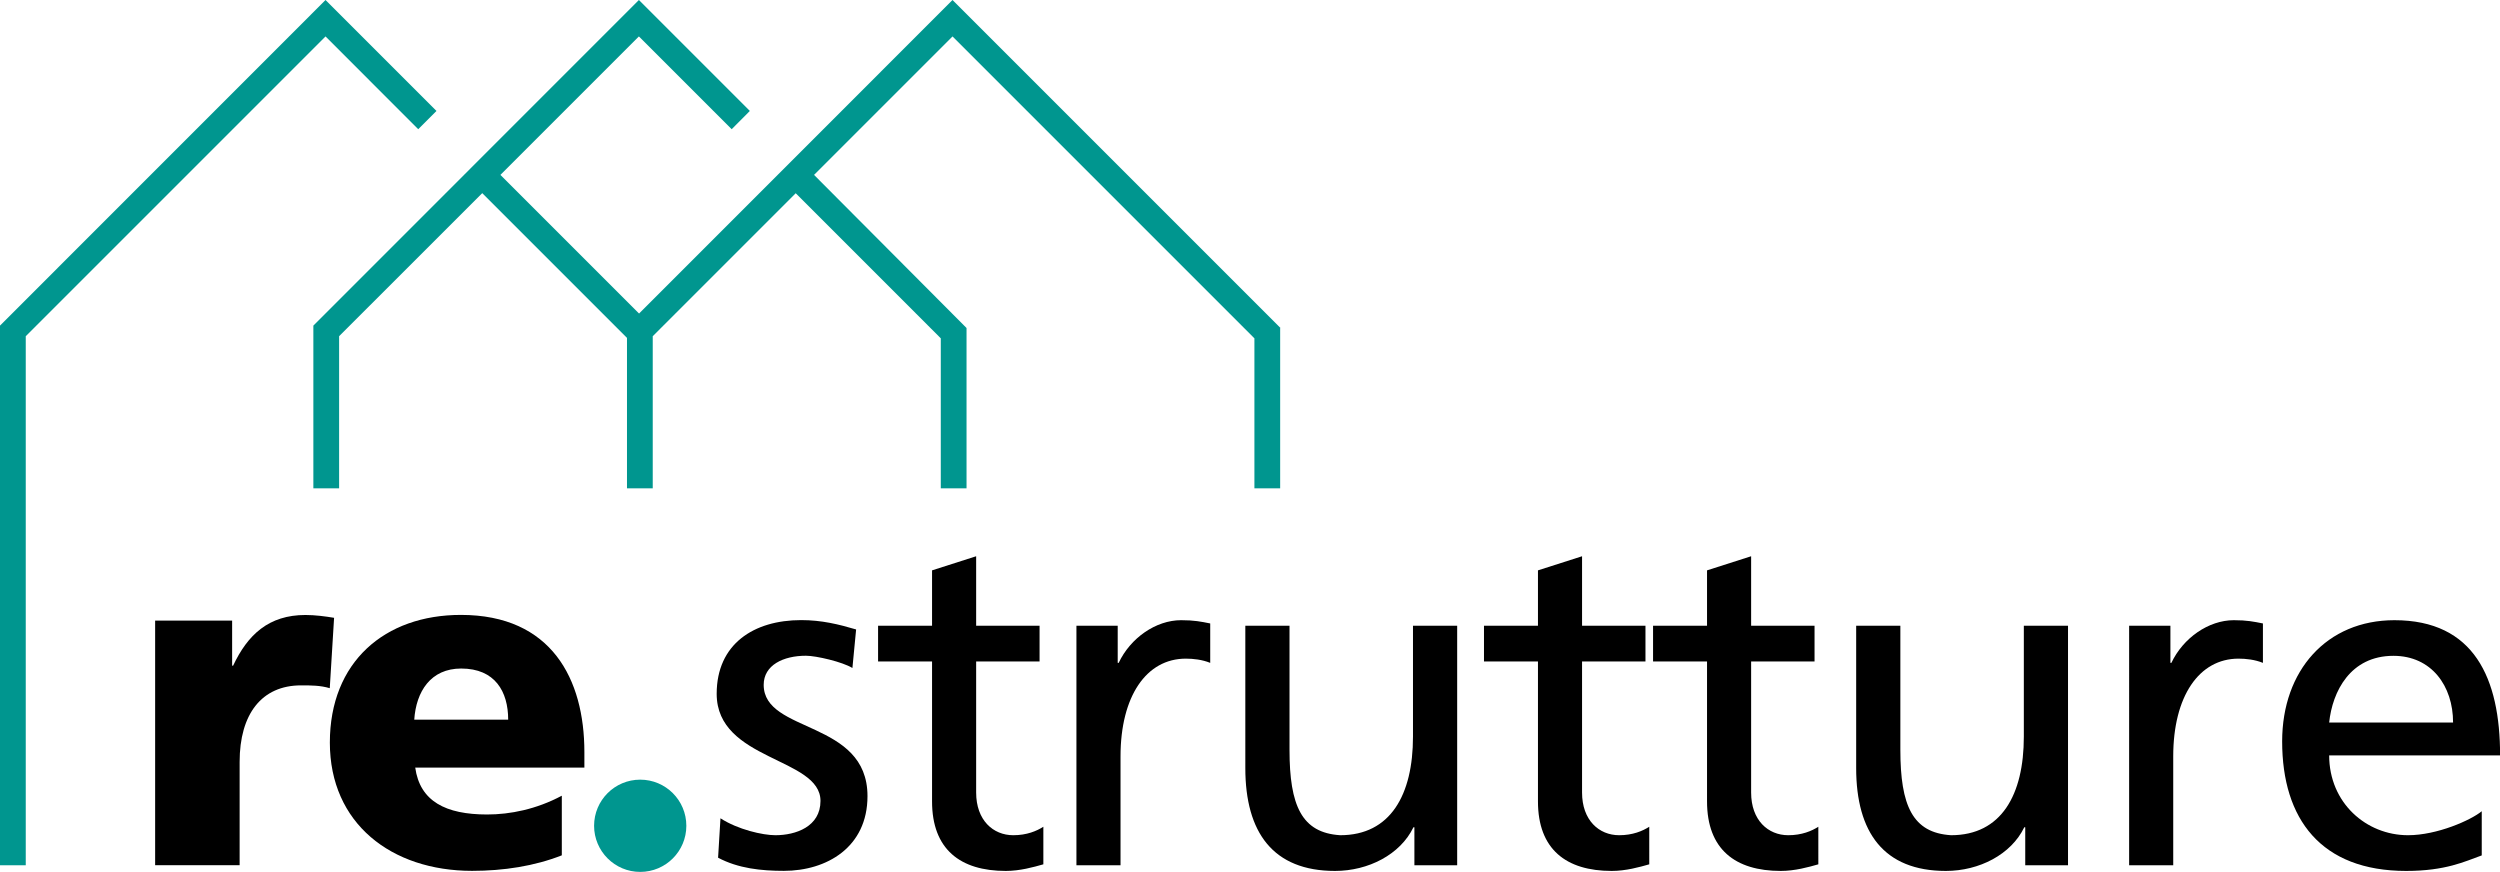 <?xml version="1.0" encoding="utf-8"?>
<!-- Generator: Adobe Illustrator 23.0.1, SVG Export Plug-In . SVG Version: 6.00 Build 0)  -->
<svg version="1.1" id="Livello_1" xmlns="http://www.w3.org/2000/svg" xmlns:xlink="http://www.w3.org/1999/xlink" x="0px" y="0px"
	 viewBox="0 0 283.46 98.86" style="enable-background:new 0 0 283.46 98.86;" xml:space="preserve">
<style type="text/css">
	.st0{fill:#00968F;}
</style>
<g>
	<g>
		<path d="M37.39,78.03c-1.07-0.32-2.13-0.32-3.25-0.32c-4.47,0-6.97,3.25-6.97,8.68v11.71h-9.58V70.37h8.73v5.11h0.11
			c1.65-3.51,4.04-5.75,8.2-5.75c1.12,0,2.29,0.16,3.25,0.32L37.39,78.03z"/>
		<path d="M47.08,87.03c0.53,3.83,3.46,5.32,8.15,5.32c2.61,0,5.59-0.59,8.47-2.13v6.76c-3.09,1.22-6.6,1.76-10.17,1.76
			c-9.16,0-16.13-5.38-16.13-14.54s6.23-14.48,14.86-14.48c10.28,0,14,7.29,14,15.55v1.76H47.08z M57.62,81.6
			c0-3.19-1.49-5.8-5.33-5.8c-3.46,0-5.11,2.61-5.32,5.8H57.62z"/>
	</g>
	<g>
		<path d="M81.69,92.78c1.97,1.28,4.79,1.92,6.23,1.92c2.29,0,5.11-0.96,5.11-3.89c0-4.95-11.77-4.53-11.77-12.14
			c0-5.65,4.21-8.36,9.58-8.36c2.34,0,4.26,0.48,6.23,1.06l-0.42,4.37c-1.12-0.69-4.1-1.39-5.27-1.39c-2.56,0-4.79,1.06-4.79,3.3
			c0,5.54,11.77,3.94,11.77,12.62c0,5.8-4.63,8.47-9.48,8.47c-2.56,0-5.17-0.27-7.46-1.49L81.69,92.78z"/>
		<path d="M117.87,75h-7.19v14.86c0,3.14,1.92,4.84,4.21,4.84c1.54,0,2.66-0.48,3.41-0.96V98c-1.12,0.32-2.66,0.75-4.26,0.75
			c-5.16,0-8.36-2.45-8.36-7.88V75h-6.12v-4.05h6.12v-6.28l5-1.6v7.88h7.19V75z"/>
		<path d="M122.04,70.95h4.69v4.21h0.11c1.33-2.82,4.21-4.84,7.08-4.84c1.49,0,2.24,0.16,3.3,0.37v4.47
			c-0.91-0.37-1.92-0.48-2.77-0.48c-4.47,0-7.4,4.26-7.4,11.08v12.35h-5V70.95z"/>
		<path d="M165.22,98.11h-4.85v-4.31h-0.11c-1.49,3.09-5.11,4.95-8.89,4.95c-7.03,0-10.17-4.36-10.17-11.66V70.95h5.01v14.06
			c0,6.34,1.38,9.42,5.75,9.69c5.7,0,8.25-4.58,8.25-11.18V70.95h5.01V98.11z"/>
		<path d="M186.57,75h-7.19v14.86c0,3.14,1.92,4.84,4.21,4.84c1.54,0,2.66-0.48,3.41-0.96V98c-1.12,0.32-2.66,0.75-4.26,0.75
			c-5.16,0-8.36-2.45-8.36-7.88V75h-6.12v-4.05h6.12v-6.28l5-1.6v7.88h7.19V75z"/>
		<path d="M205.74,75h-7.19v14.86c0,3.14,1.92,4.84,4.21,4.84c1.54,0,2.66-0.48,3.41-0.96V98c-1.12,0.32-2.66,0.75-4.26,0.75
			c-5.16,0-8.36-2.45-8.36-7.88V75h-6.12v-4.05h6.12v-6.28l5-1.6v7.88h7.19V75z"/>
		<path d="M234.48,98.11h-4.85v-4.31h-0.11c-1.49,3.09-5.11,4.95-8.89,4.95c-7.03,0-10.17-4.36-10.17-11.66V70.95h5.01v14.06
			c0,6.34,1.38,9.42,5.75,9.69c5.7,0,8.25-4.58,8.25-11.18V70.95h5.01V98.11z"/>
		<path d="M241.4,70.95h4.69v4.21h0.11c1.33-2.82,4.21-4.84,7.08-4.84c1.49,0,2.24,0.16,3.3,0.37v4.47
			c-0.91-0.37-1.92-0.48-2.77-0.48c-4.47,0-7.4,4.26-7.4,11.08v12.35h-5V70.95z"/>
		<path d="M281.39,96.99c-1.92,0.69-4.1,1.76-8.57,1.76c-9.64,0-14.06-5.86-14.06-14.69c0-8.04,5.06-13.74,12.73-13.74
			c9.05,0,11.98,6.6,11.98,15.33h-19.38c0,5.38,4.2,9.05,8.94,9.05c3.3,0,7.14-1.71,8.36-2.72V96.99z M278.14,81.92
			c0-4.15-2.45-7.56-6.76-7.56c-4.9,0-6.92,4.05-7.29,7.56H278.14z"/>
	</g>
</g>
<g>
	<path class="st0" d="M72.59,98.86c2.89,0,5.23-2.34,5.23-5.23c0-2.89-2.34-5.23-5.23-5.23c-2.89,0-5.23,2.34-5.23,5.23
		C67.36,96.51,69.7,98.86,72.59,98.86"/>
	<polygon class="st0" points="36.91,0 0,36.92 0,98.11 2.92,98.11 2.92,38.12 36.91,4.13 47.42,14.65 49.49,12.58 	"/>
	<polygon class="st0" points="108,0 72.46,35.55 56.74,19.83 72.44,4.13 82.96,14.65 85.02,12.58 72.44,0 35.53,36.92 35.53,55.37 
		38.45,55.37 38.45,38.12 54.68,21.9 71.09,38.31 71.09,55.37 74.01,55.37 74.01,38.12 90.22,21.91 106.67,38.36 106.67,55.37 
		109.59,55.37 109.59,37.19 92.3,19.83 108,4.13 142.23,38.36 142.23,55.37 145.15,55.37 145.15,37.21 145.18,37.18 	"/>
</g>
</svg>
